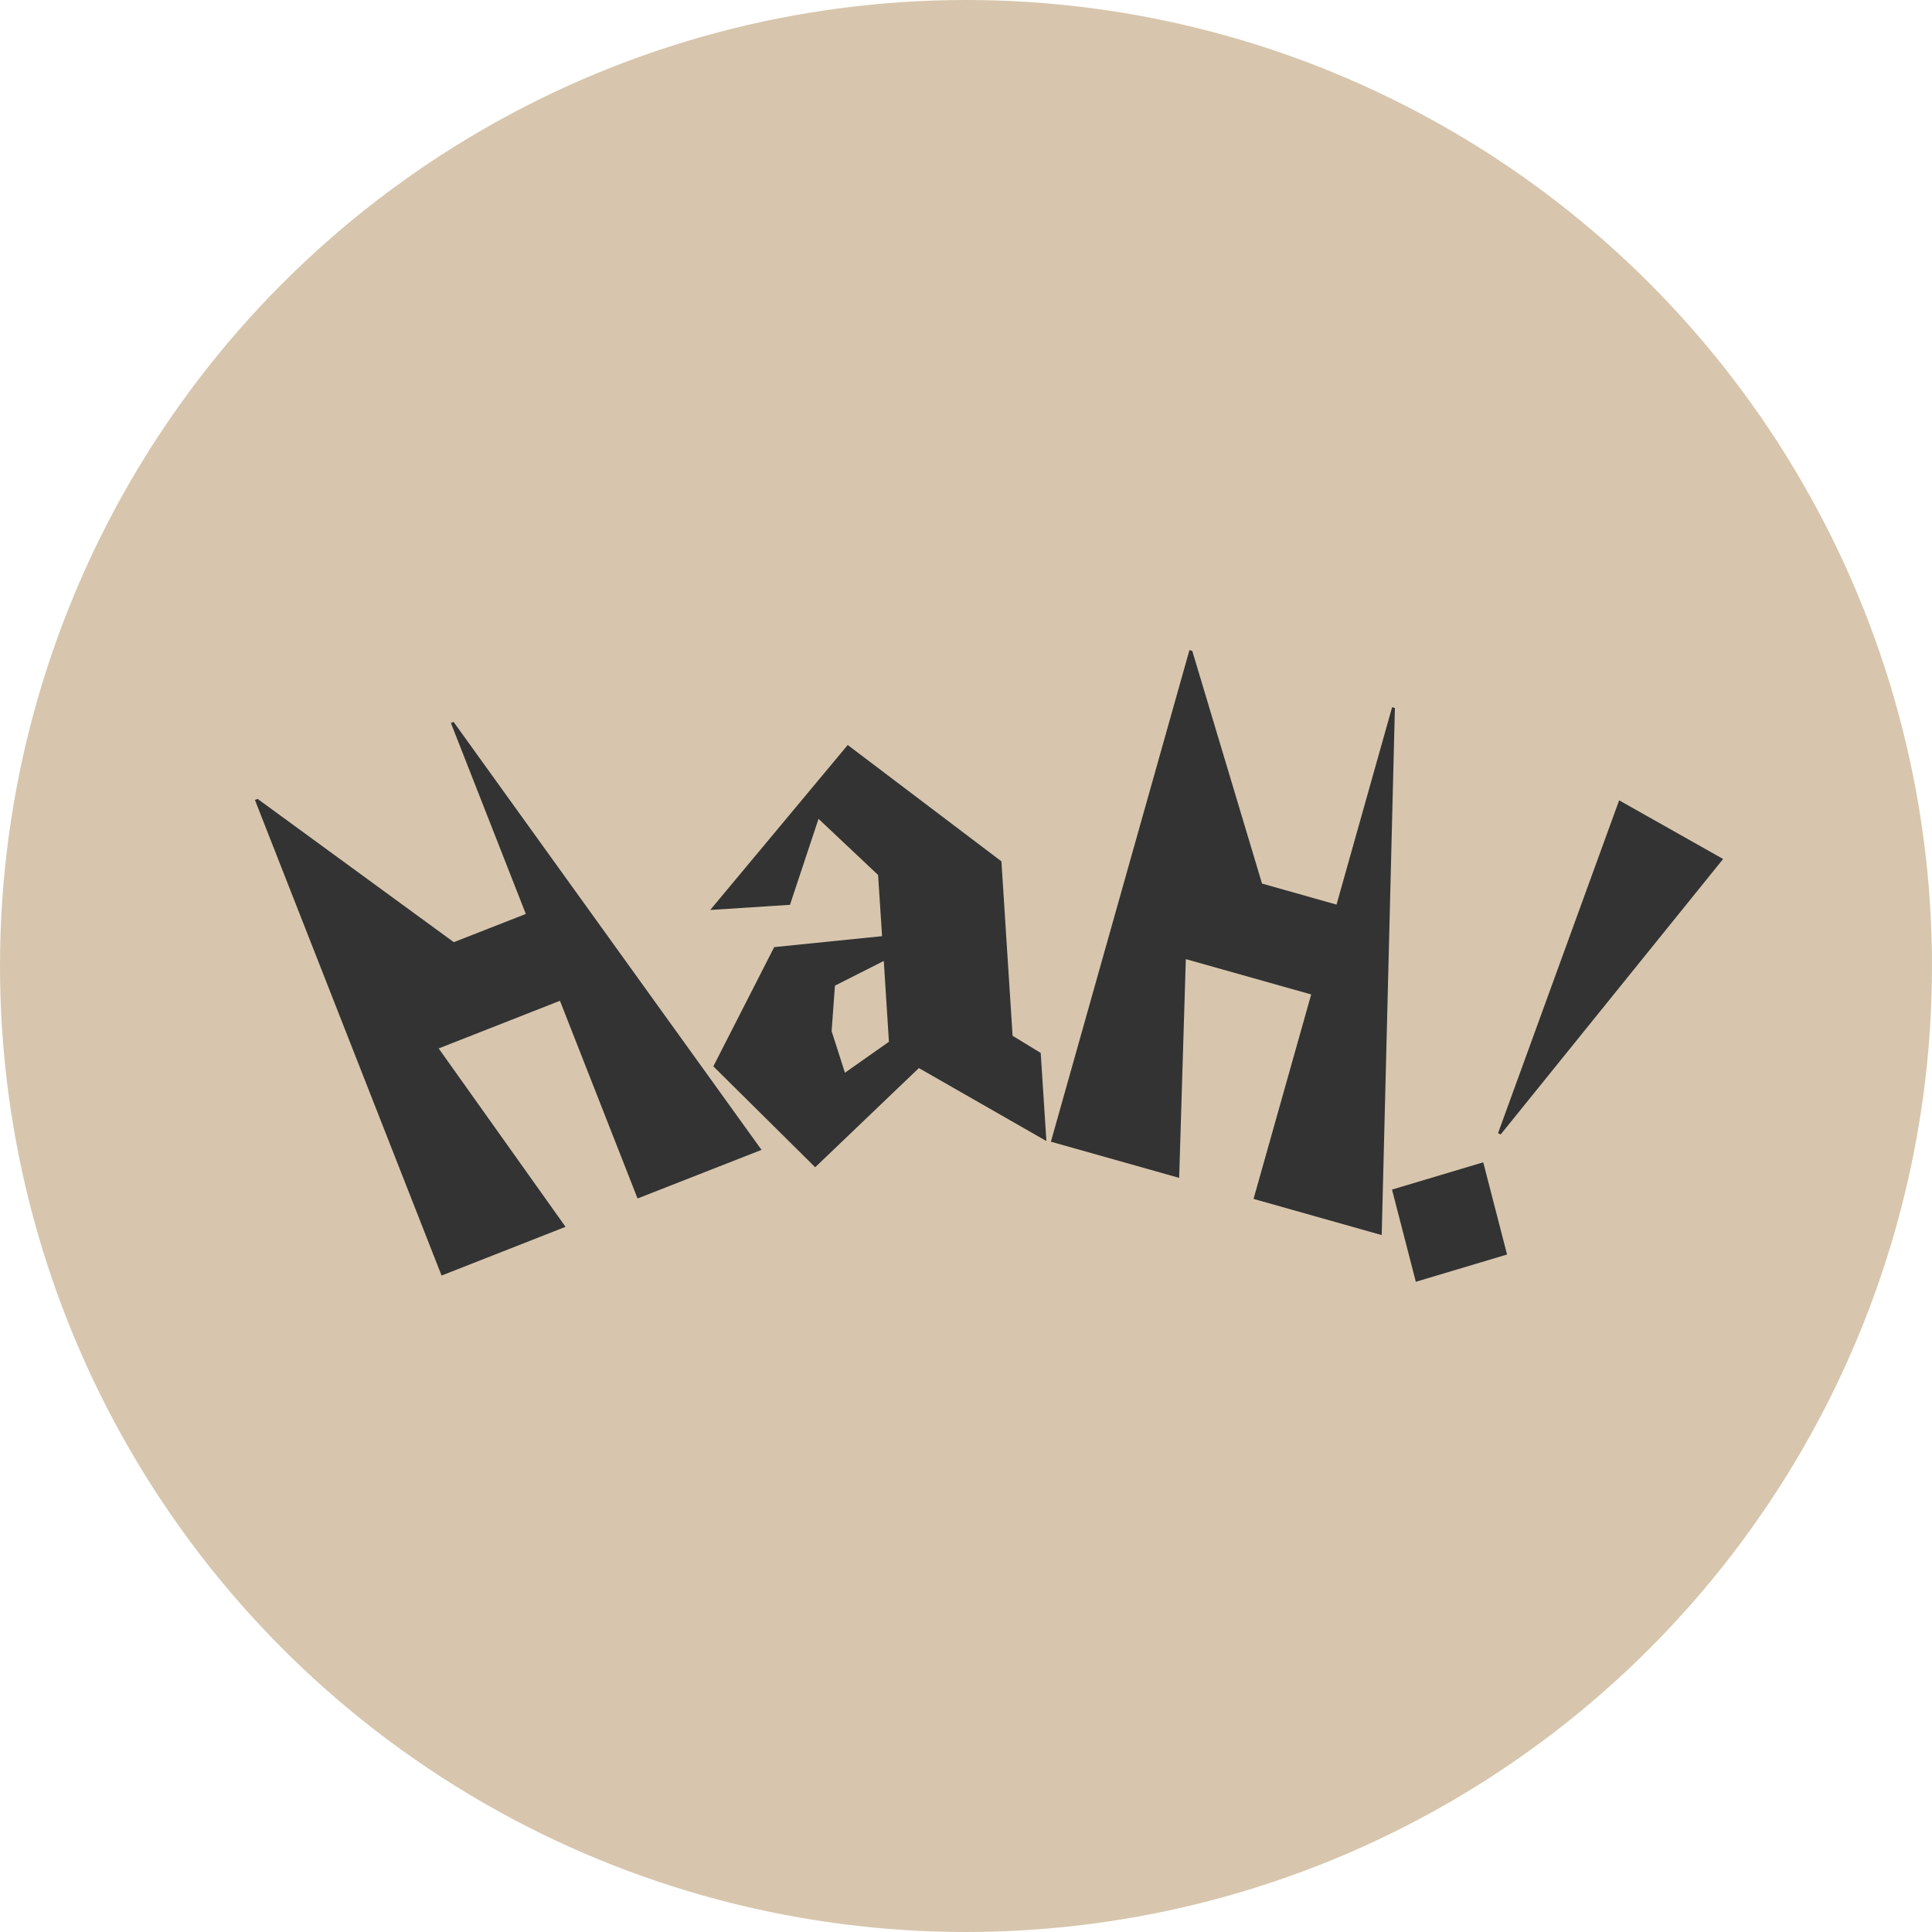 <?xml version="1.0" encoding="UTF-8"?><svg xmlns="http://www.w3.org/2000/svg" viewBox="0 0 180 180"><defs><style>.cls-1{fill:#d7c6ad;}.cls-2{fill:#333;}</style></defs><g id="Layer_2"><circle class="cls-1" cx="90" cy="90" r="90"/></g><g id="HaH_"><path class="cls-2" d="M23.75,74.53l.25-.1,18.28,13.35,6.71-2.63-6.98-17.79.25-.1,28.69,39.87-11.55,4.53-7.23-18.42-11.3,4.44,11.82,16.62-11.55,4.54-17.39-44.31Z"/><path class="cls-2" d="M66.47,99.33l5.66-11.09,10.05-1.02-.37-5.7-5.55-5.23-2.66,8.01-7.43.48,12.81-15.37,14.32,10.84,1.04,16.25,2.62,1.6.53,8.21-11.88-6.8-9.66,9.24-9.5-9.41ZM78.71,99.95l4.11-2.89-.48-7.53-4.55,2.3-.31,4.24,1.24,3.87Z"/><path class="cls-2" d="M110.82,60.57l.26.07,6.5,21.68,6.94,1.96,5.18-18.39.26.07-1.23,49.11-11.94-3.37,5.37-19.05-11.68-3.29-.62,20.38-11.95-3.37,12.91-45.81Z"/><path class="cls-2" d="M138.19,108.29l2.22,8.59-8.5,2.54-2.22-8.59,8.5-2.54ZM150.86,74.57l9.68,5.46-20.73,25.67-.24-.13,11.28-31Z"/></g></svg>